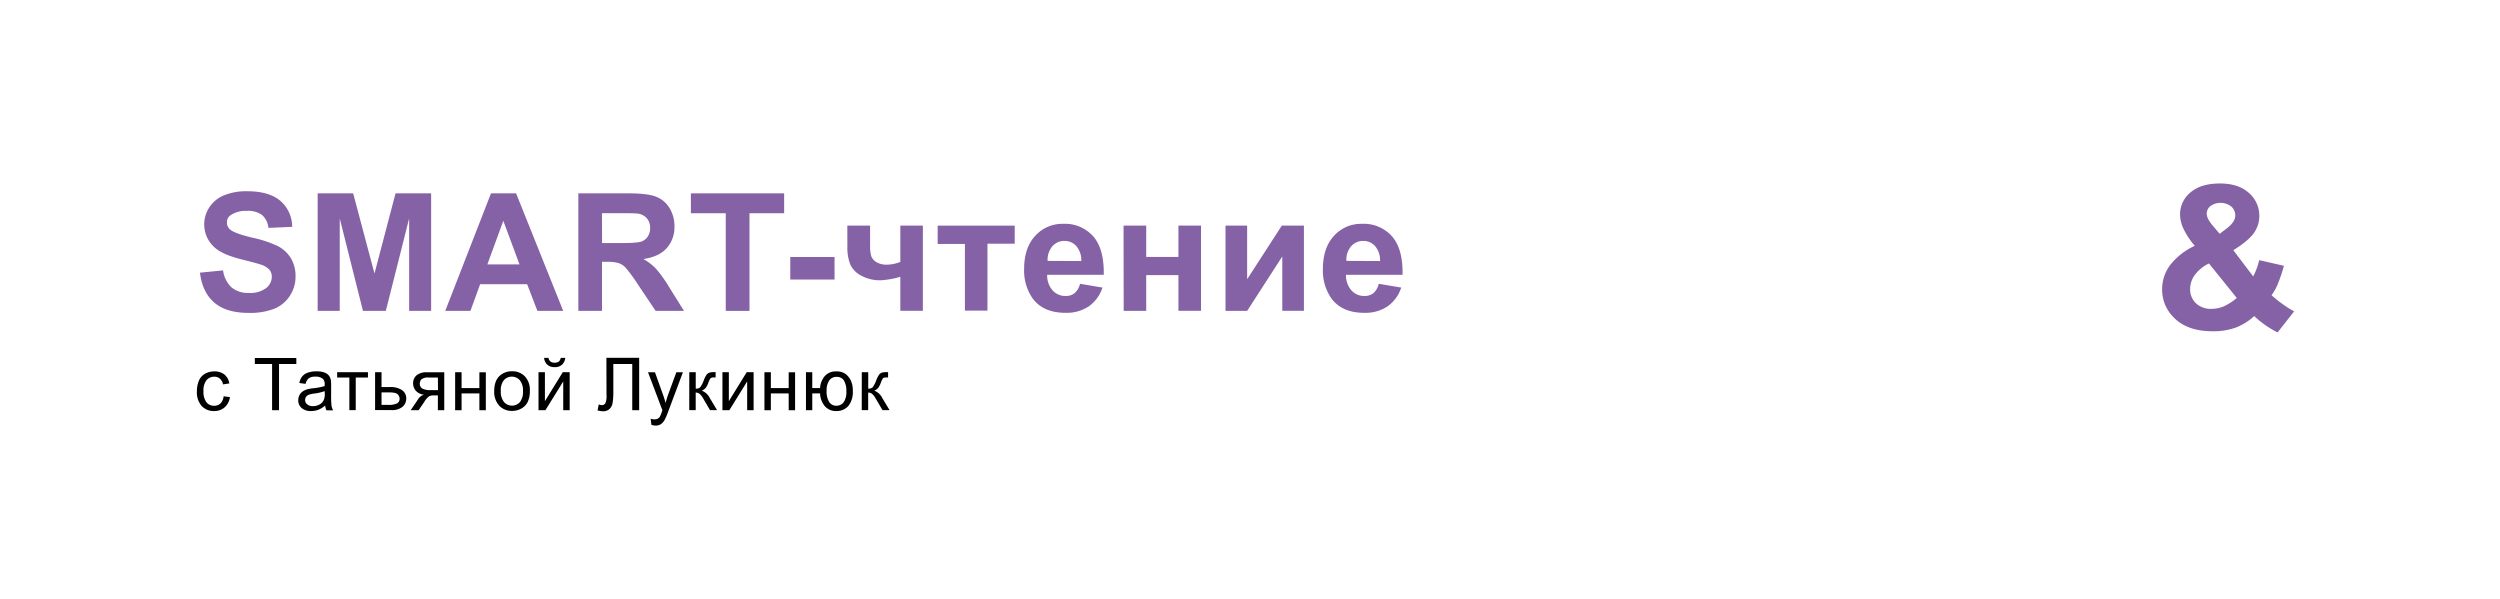 <?xml version="1.0" encoding="UTF-8"?> <svg xmlns="http://www.w3.org/2000/svg" viewBox="0 0 831 199"> <defs> <style>.cls-1{fill:#8462a5;}</style> </defs> <title>zag-55</title> <g id="Слой_2" data-name="Слой 2"> <path class="cls-1" d="M66.47,90.63l7.68-.75A9.37,9.37,0,0,0,77,95.56a8.49,8.49,0,0,0,5.72,1.81,8.81,8.81,0,0,0,5.74-1.61A4.78,4.78,0,0,0,90.35,92a3.58,3.58,0,0,0-.81-2.36,6.48,6.48,0,0,0-2.84-1.69q-1.38-.48-6.32-1.71-6.34-1.58-8.9-3.86a10.25,10.25,0,0,1-1.9-13.45,10.56,10.56,0,0,1,4.87-4,19.52,19.52,0,0,1,7.69-1.36q7.36,0,11.08,3.22a11.4,11.4,0,0,1,3.9,8.61l-7.89.35a6.68,6.68,0,0,0-2.17-4.33,8,8,0,0,0-5-1.32,9,9,0,0,0-5.38,1.41A2.82,2.82,0,0,0,75.43,74a3,3,0,0,0,1.17,2.38Q78.09,77.6,83.85,79a37.78,37.78,0,0,1,8.51,2.81,11,11,0,0,1,4.32,4A11.6,11.6,0,0,1,98.24,92a11.45,11.45,0,0,1-1.87,6.29,11.13,11.13,0,0,1-5.27,4.36A22.16,22.16,0,0,1,82.6,104q-7.41,0-11.38-3.43T66.47,90.63Z"></path> <path class="cls-1" d="M105.59,103.34V64.27h11.8l7.09,26.65,7-26.65h11.83v39.07H136V72.59l-7.75,30.75h-7.6l-7.72-30.75v30.75Z"></path> <path class="cls-1" d="M187.21,103.34h-8.58l-3.41-8.87H159.6l-3.23,8.87H148l15.21-39.07h8.34ZM172.68,87.88,167.3,73.39,162,87.88Z"></path> <path class="cls-1" d="M192.24,103.34V64.27h16.6q6.27,0,9.1,1.06a9,9,0,0,1,4.55,3.74,11.31,11.31,0,0,1,1.7,6.16,10.44,10.44,0,0,1-2.58,7.26c-1.73,1.91-4.3,3.11-7.73,3.61a18.37,18.37,0,0,1,4.22,3.28,44.1,44.1,0,0,1,4.49,6.34l4.77,7.62h-9.43l-5.7-8.5a56.27,56.27,0,0,0-4.16-5.74,6.1,6.1,0,0,0-2.37-1.63,13.13,13.13,0,0,0-4-.44h-1.6v16.31Zm7.89-22.54H206q5.68,0,7.09-.48a4.21,4.21,0,0,0,2.21-1.66,5,5,0,0,0,.8-2.93A4.69,4.69,0,0,0,215,72.55,4.79,4.79,0,0,0,212,71c-.64-.09-2.56-.14-5.76-.14h-6.15Z"></path> <path class="cls-1" d="M241.24,103.34V70.88H229.65V64.27h31v6.61H249.13v32.46Z"></path> <path class="cls-1" d="M262.69,92.92V85.43H277.4v7.49Z"></path> <path class="cls-1" d="M281.65,75h7.57v6.77a11,11,0,0,0,.41,3.45,4,4,0,0,0,1.76,1.95,6.51,6.51,0,0,0,3.4.81,13.08,13.08,0,0,0,4.48-.91V75h7.49v28.3h-7.49V92a28.26,28.26,0,0,1-6.66,1.17,12.89,12.89,0,0,1-6.19-1.47A8,8,0,0,1,282.67,88a15.36,15.36,0,0,1-1-6.14Z"></path> <path class="cls-1" d="M311.68,75h25.61v6h-9.06v22.25h-7.49V81.09h-9.06Z"></path> <path class="cls-1" d="M359,94.33l7.46,1.26a12.28,12.28,0,0,1-4.55,6.25,13.34,13.34,0,0,1-7.76,2.14q-7.39,0-10.93-4.82a16.2,16.2,0,0,1-2.8-9.76q0-7,3.68-11a12.12,12.12,0,0,1,9.3-4,12.58,12.58,0,0,1,10,4.17q3.64,4.17,3.49,12.78H348.08a7.52,7.52,0,0,0,1.81,5.18,5.64,5.64,0,0,0,4.32,1.85,4.56,4.56,0,0,0,3-.95A5.93,5.93,0,0,0,359,94.33Zm.42-7.56a7.19,7.19,0,0,0-1.68-5,5.13,5.13,0,0,0-3.89-1.69,5.22,5.22,0,0,0-4.05,1.79,6.91,6.91,0,0,0-1.57,4.85Z"></path> <path class="cls-1" d="M373.47,75H381V85.41h10.71V75h7.51v28.3h-7.51V91.46H381v11.88h-7.49Z"></path> <path class="cls-1" d="M407.36,75h7.19V92.82L426.07,75h7.35v28.3h-7.19V85.25l-11.68,18.09h-7.19Z"></path> <path class="cls-1" d="M458.3,94.33l7.47,1.26a12.28,12.28,0,0,1-4.55,6.25,13.35,13.35,0,0,1-7.77,2.14q-7.38,0-10.92-4.82a16.2,16.2,0,0,1-2.8-9.76q0-7,3.68-11a12.12,12.12,0,0,1,9.3-4,12.54,12.54,0,0,1,10,4.17q3.66,4.17,3.5,12.78H447.4a7.57,7.57,0,0,0,1.82,5.18,5.63,5.63,0,0,0,4.31,1.85,4.57,4.57,0,0,0,3-.95A5.86,5.86,0,0,0,458.3,94.33Zm.43-7.56a7.19,7.19,0,0,0-1.68-5,5.13,5.13,0,0,0-3.89-1.69,5.22,5.22,0,0,0-4.05,1.79,6.87,6.87,0,0,0-1.57,4.85Z"></path> <path d="M74.33,131.72l2.1.28a5.47,5.47,0,0,1-1.76,3.4,5.15,5.15,0,0,1-3.49,1.23,5.42,5.42,0,0,1-4.16-1.7,6.83,6.83,0,0,1-1.57-4.84,8.79,8.79,0,0,1,.68-3.58,4.73,4.73,0,0,1,2.06-2.3,6.2,6.2,0,0,1,3-.76,5.28,5.28,0,0,1,3.36,1,4.76,4.76,0,0,1,1.67,3l-2.08.32a3.44,3.44,0,0,0-1.05-1.91,2.7,2.7,0,0,0-1.82-.64,3.33,3.33,0,0,0-2.63,1.15,5.55,5.55,0,0,0-1,3.67,5.68,5.68,0,0,0,1,3.69,3.17,3.17,0,0,0,2.54,1.15,3,3,0,0,0,2.1-.77A3.87,3.87,0,0,0,74.33,131.72Z"></path> <path d="M90.44,136.34V121H84.71v-2H98.5v2H92.75v15.35Z"></path> <path d="M108.09,134.79a8,8,0,0,1-2.28,1.42,6.55,6.55,0,0,1-2.36.42,4.56,4.56,0,0,1-3.19-1A3.33,3.33,0,0,1,99.14,133a3.5,3.5,0,0,1,1.53-2.92,5.16,5.16,0,0,1,1.54-.7,14.93,14.93,0,0,1,1.89-.32,19.53,19.53,0,0,0,3.82-.74c0-.29,0-.48,0-.56a2.34,2.34,0,0,0-.61-1.84,3.58,3.58,0,0,0-2.43-.72,3.72,3.72,0,0,0-2.23.53,3.2,3.2,0,0,0-1.06,1.87l-2.09-.29a5.06,5.06,0,0,1,.94-2.16,4.09,4.09,0,0,1,1.89-1.28,8.55,8.55,0,0,1,2.86-.44,7.64,7.64,0,0,1,2.62.38,3.34,3.34,0,0,1,1.48,1,3.3,3.3,0,0,1,.67,1.45,12,12,0,0,1,.11,2v2.85a31,31,0,0,0,.13,3.77,4.72,4.72,0,0,0,.54,1.51h-2.23A4.69,4.69,0,0,1,108.09,134.79Zm-.17-4.78a15.45,15.45,0,0,1-3.49.81,8.27,8.27,0,0,0-1.87.43,1.92,1.92,0,0,0-.84.69,1.84,1.84,0,0,0-.3,1,1.82,1.82,0,0,0,.65,1.42A2.77,2.77,0,0,0,104,135a4.4,4.4,0,0,0,2.2-.54,3.3,3.3,0,0,0,1.41-1.48,5.1,5.1,0,0,0,.35-2.13Z"></path> <path d="M112.07,123.73h10.24v1.77h-4.06v10.84h-2.12V125.5h-4.06Z"></path> <path d="M124.68,123.73h2.14v4.93h2.71a6.86,6.86,0,0,1,4.07,1,3.28,3.28,0,0,1,1.44,2.83,3.57,3.57,0,0,1-1.2,2.7,5.42,5.42,0,0,1-3.81,1.12h-5.35Zm2.14,10.85h2.24a6.21,6.21,0,0,0,2.9-.49,1.68,1.68,0,0,0,.87-1.56,2.05,2.05,0,0,0-.64-1.46c-.43-.43-1.38-.64-2.84-.64h-2.53Z"></path> <path d="M147.67,123.73v12.61h-2.12v-4.91h-1.24a3.6,3.6,0,0,0-1.67.29,6.14,6.14,0,0,0-1.61,1.87l-1.87,2.75h-2.64l2.3-3.39a3.63,3.63,0,0,1,2.1-1.76,4.1,4.1,0,0,1-2.71-1.32,3.74,3.74,0,0,1-.89-2.46,3.4,3.4,0,0,1,1.16-2.66,5,5,0,0,1,3.35-1Zm-2.12,1.77h-3a3.49,3.49,0,0,0-2.46.6,2,2,0,0,0-.55,1.39,1.82,1.82,0,0,0,.81,1.65,5.64,5.64,0,0,0,2.88.53h2.36Z"></path> <path d="M151.29,123.73h2.14V129h5.92v-5.25h2.14v12.61h-2.14v-5.59h-5.92v5.59h-2.14Z"></path> <path d="M164.28,130c0-2.34.64-4.07,1.94-5.19a5.91,5.91,0,0,1,4-1.4,5.68,5.68,0,0,1,4.25,1.7,6.5,6.5,0,0,1,1.65,4.71,8.44,8.44,0,0,1-.73,3.83,5.24,5.24,0,0,1-2.13,2.17,6.21,6.21,0,0,1-3,.77,5.67,5.67,0,0,1-4.28-1.7A6.77,6.77,0,0,1,164.28,130Zm2.19,0a5.37,5.37,0,0,0,1.06,3.63,3.53,3.53,0,0,0,5.31,0,5.53,5.53,0,0,0,1-3.69,5.23,5.23,0,0,0-1.06-3.55,3.53,3.53,0,0,0-5.3,0A5.31,5.31,0,0,0,166.47,130Z"></path> <path d="M179,123.73h2.13v9.62l5.93-9.62h2.3v12.61h-2.14v-9.55l-5.92,9.55H179Zm7.42-4.77h1.46a3.43,3.43,0,0,1-1.09,2.28,3.52,3.52,0,0,1-2.41.8,3.59,3.59,0,0,1-2.43-.79,3.44,3.44,0,0,1-1.09-2.29h1.46a2,2,0,0,0,.66,1.21,2.07,2.07,0,0,0,1.32.39,2.31,2.31,0,0,0,1.46-.38A2,2,0,0,0,186.38,119Z"></path> <path d="M201.57,118.94h10.89v17.4h-2.3V121h-6.29v9a22.34,22.34,0,0,1-.26,4,3.37,3.37,0,0,1-1.07,2,3.09,3.09,0,0,1-2.08.71,7.42,7.42,0,0,1-1.83-.29l.4-2a2.58,2.58,0,0,0,1,.24,1.32,1.32,0,0,0,1.17-.59,5.84,5.84,0,0,0,.4-2.77Z"></path> <path d="M216.52,141.2l-.24-2a4.68,4.68,0,0,0,1.23.19,2.35,2.35,0,0,0,1.14-.24,2,2,0,0,0,.7-.66,11.76,11.76,0,0,0,.65-1.59c0-.12.1-.3.19-.52l-4.79-12.64h2.31l2.62,7.31c.34.92.65,1.89.92,2.92a27.4,27.4,0,0,1,.87-2.88l2.7-7.35H227l-4.8,12.83a26.26,26.26,0,0,1-1.2,2.86,4.19,4.19,0,0,1-1.31,1.55,3.13,3.13,0,0,1-1.75.49A4.43,4.43,0,0,1,216.52,141.2Z"></path> <path d="M229.12,123.73h2.14v5.45a2.06,2.06,0,0,0,1.43-.39,8.55,8.55,0,0,0,1.21-2.28,9.15,9.15,0,0,1,1-2,2,2,0,0,1,.9-.64,5.81,5.81,0,0,1,1.64-.17h.43v1.77h-.6a1.56,1.56,0,0,0-1.08.25,6.53,6.53,0,0,0-.76,1.56,6.2,6.2,0,0,1-.89,1.7,3.51,3.51,0,0,1-1.25.87,5.14,5.14,0,0,1,2.71,2.57l2.34,3.9H236l-2.28-3.9a5.26,5.26,0,0,0-1.22-1.55,2.1,2.1,0,0,0-1.25-.38v5.83h-2.14Z"></path> <path d="M240.14,123.73h2.13v9.62l5.93-9.62h2.3v12.61h-2.14v-9.55l-5.92,9.55h-2.3Z"></path> <path d="M254.1,123.73h2.13V129h5.93v-5.25h2.13v12.61h-2.13v-5.59h-5.93v5.59H254.1Z"></path> <path d="M267.9,123.73H270V129h2.59a6.74,6.74,0,0,1,1.69-4.13,4.91,4.91,0,0,1,3.65-1.42,5.23,5.23,0,0,1,3,.77,5.88,5.88,0,0,1,1.82,2.13,7.76,7.76,0,0,1,.72,3.64,7.27,7.27,0,0,1-1.48,4.95,5.11,5.11,0,0,1-4,1.69,4.87,4.87,0,0,1-3.78-1.57,6.88,6.88,0,0,1-1.61-4.3H270v5.58H267.9Zm10.18,1.54a2.86,2.86,0,0,0-2.44,1.2,5.69,5.69,0,0,0-.87,3.38,6.53,6.53,0,0,0,.88,3.81,2.76,2.76,0,0,0,2.35,1.21,3,3,0,0,0,2.39-1.12,5.67,5.67,0,0,0,.93-3.62,6.65,6.65,0,0,0-.8-3.65A2.73,2.73,0,0,0,278.08,125.27Z"></path> <path d="M286.46,123.73h2.14v5.45a2.06,2.06,0,0,0,1.43-.39,8.64,8.64,0,0,0,1.2-2.28,9.15,9.15,0,0,1,1-2,2.06,2.06,0,0,1,.91-.64,5.73,5.73,0,0,1,1.63-.17h.43v1.77h-.59a1.56,1.56,0,0,0-1.08.25,6.15,6.15,0,0,0-.76,1.56,6.49,6.49,0,0,1-.89,1.7,3.6,3.6,0,0,1-1.25.87,5.17,5.17,0,0,1,2.71,2.57l2.34,3.9h-2.35l-2.28-3.9a5.26,5.26,0,0,0-1.23-1.55,2.05,2.05,0,0,0-1.24-.38v5.83h-2.14Z"></path> <path class="cls-1" d="M762.57,103.5l-5.5,7a32.34,32.34,0,0,1-7.77-5.44,19.41,19.41,0,0,1-6.11,3.82,21.71,21.71,0,0,1-7.7,1.23q-8.87,0-13.33-5a12.87,12.87,0,0,1-3.47-8.87,13.36,13.36,0,0,1,2.72-8.2,22.19,22.19,0,0,1,8.12-6.33,26.15,26.15,0,0,1-3.65-5.48,11.63,11.63,0,0,1-1.23-4.94,9.34,9.34,0,0,1,3.44-7.3q3.45-3,9.82-3,6.15,0,9.62,3.14A10,10,0,0,1,751,71.85a9.71,9.71,0,0,1-1.72,5.47c-1.14,1.72-3.45,3.68-6.92,5.85l6.6,8.71a22.42,22.42,0,0,0,2-5.41l8.21,1.88A51.61,51.61,0,0,1,757,94.74a17.64,17.64,0,0,1-1.94,3.39,37.18,37.18,0,0,0,3.93,3.12A31.26,31.26,0,0,0,762.57,103.5ZM734.26,87.58a12.28,12.28,0,0,0-4.69,3.81A7.9,7.9,0,0,0,728,96a6.36,6.36,0,0,0,1.93,4.8,7.1,7.1,0,0,0,5.16,1.86,10.42,10.42,0,0,0,4.11-.84,18.06,18.06,0,0,0,4.3-2.78Zm3.56-9.87,2.46-1.88q2.72-2.1,2.72-4.18a3.91,3.91,0,0,0-1.32-3,5.8,5.8,0,0,0-6.94-.15A3.28,3.28,0,0,0,733.51,71q0,1.68,2.07,4.08Z"></path> </g> </svg> 